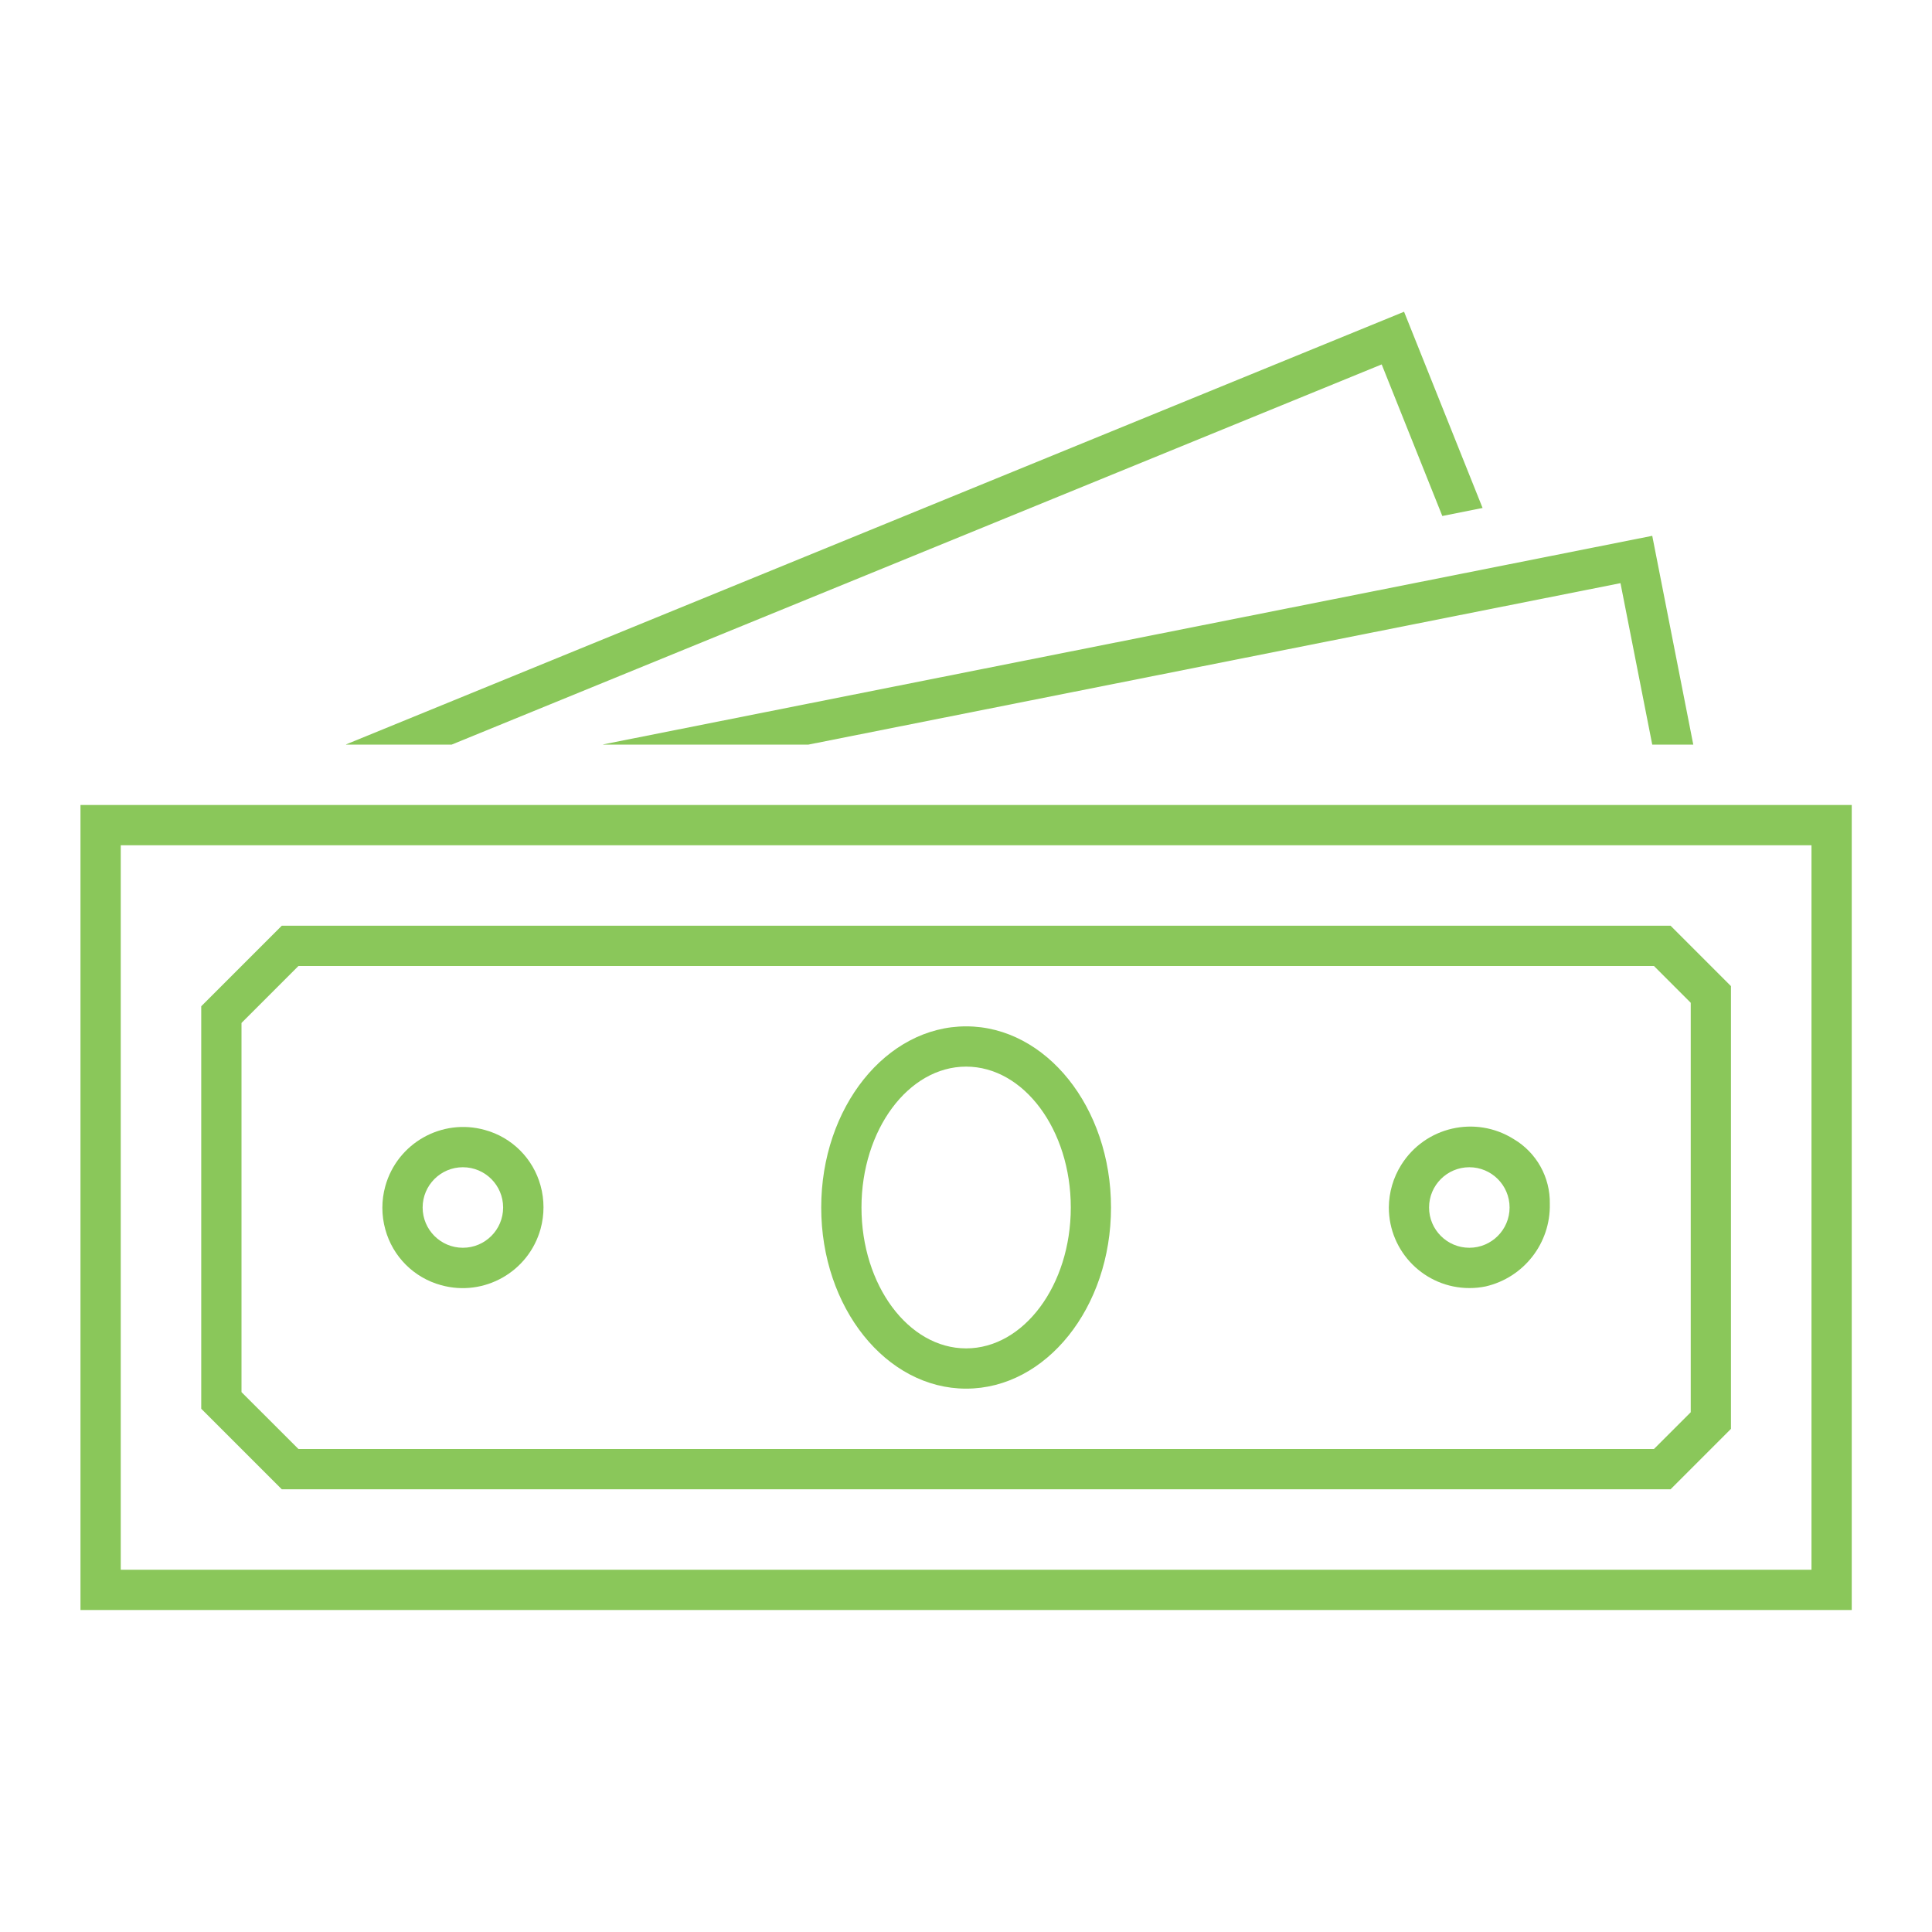 <svg width="50" height="50" xmlns="http://www.w3.org/2000/svg" xmlns:xlink="http://www.w3.org/1999/xlink" xml:space="preserve" overflow="hidden"><g><path d="M41.938 15.092 42.76 19.271 43.822 19.271 42.76 13.867 15.625 19.262C15.596 19.267 15.597 19.271 15.625 19.271L20.917 19.271Z" fill="#8AC75A"/><path d="M35.758 9.431 37.327 13.354 38.369 13.146 36.337 8.068 8.963 19.262C8.949 19.267 8.95 19.271 8.963 19.271L11.688 19.271Z" fill="#8AC75A"/><path d="M47.923 20.833 2.083 20.833 2.083 41.667 47.923 41.667ZM46.881 40.625 3.125 40.625 3.125 21.875 46.881 21.875Z" fill="#8AC75A"/><path d="M25.003 35.938C27.075 35.938 28.753 33.839 28.753 31.25 28.753 28.661 27.074 26.562 25.003 26.562 22.932 26.562 21.253 28.661 21.253 31.25 21.253 33.839 22.932 35.938 25.003 35.938ZM25.003 27.604C26.497 27.604 27.712 29.24 27.712 31.25 27.712 33.26 26.496 34.896 25.003 34.896 23.51 34.896 22.295 33.26 22.295 31.25 22.295 29.24 23.51 27.604 25.003 27.604Z" fill="#8AC75A"/><path d="M11.416 33.26C12.528 33.569 13.681 32.917 13.99 31.804 14.091 31.438 14.091 31.051 13.99 30.685 13.798 29.983 13.25 29.434 12.547 29.243 11.435 28.933 10.282 29.584 9.972 30.697 9.87 31.064 9.87 31.451 9.972 31.818 10.164 32.52 10.713 33.069 11.416 33.26ZM11.979 30.208C12.555 30.208 13.021 30.675 13.021 31.25 13.021 31.825 12.555 32.292 11.979 32.292 11.404 32.292 10.938 31.825 10.938 31.25 10.938 30.675 11.404 30.208 11.979 30.208Z" fill="#8AC75A"/><path d="M38.451 33.292C39.439 33.062 40.131 32.171 40.109 31.157L40.109 31.157C40.123 30.469 39.765 29.827 39.172 29.478 38.184 28.859 36.882 29.159 36.264 30.147 36.057 30.477 35.946 30.859 35.943 31.248 35.943 32.401 36.877 33.335 38.03 33.335 38.171 33.335 38.312 33.321 38.451 33.292ZM38.026 30.208C38.601 30.208 39.068 30.675 39.068 31.25 39.068 31.825 38.601 32.292 38.026 32.292 37.451 32.292 36.984 31.825 36.984 31.25 36.984 30.675 37.451 30.208 38.026 30.208Z" fill="#8AC75A"/><path d="M43.235 38.542 44.797 36.979 44.797 25.521 43.235 23.958 7.292 23.958 5.208 26.042 5.208 36.458 7.292 38.542ZM6.25 26.474 7.724 25 42.804 25 43.756 25.952 43.756 36.549 42.804 37.5 7.724 37.5 6.25 36.028Z" fill="#8AC75A"/></g></svg>